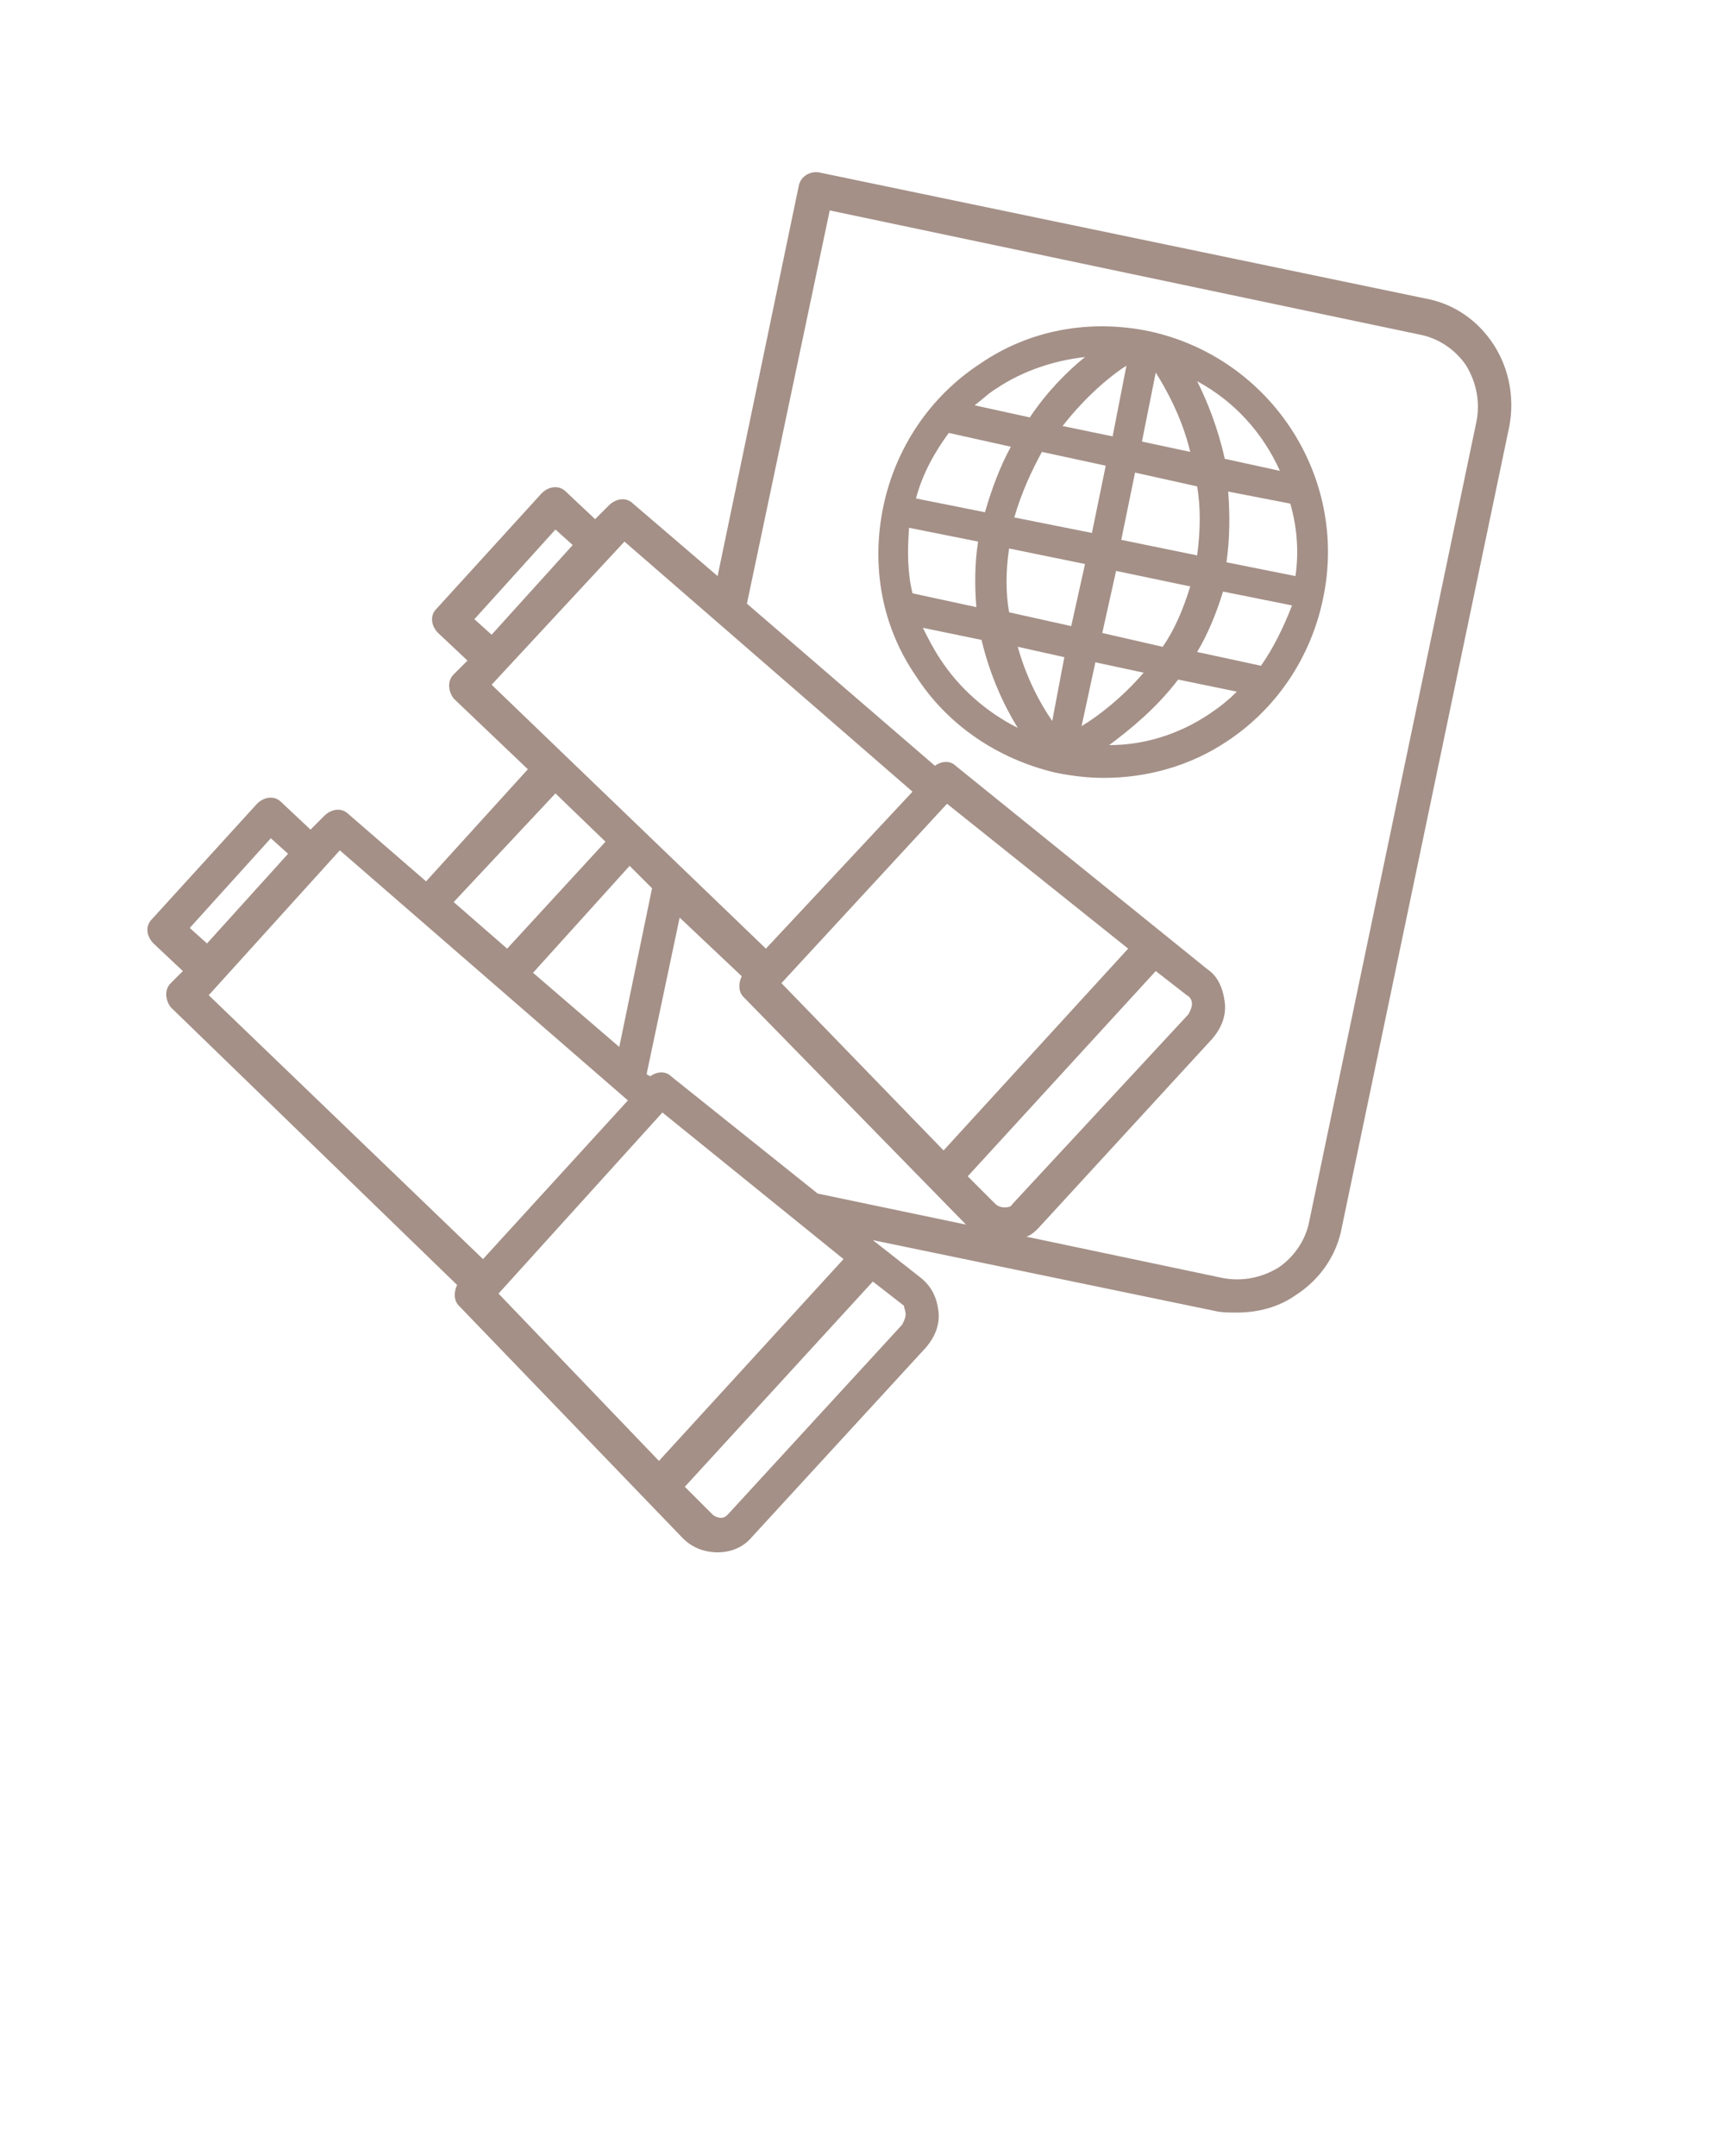 <?xml version="1.0" encoding="utf-8"?>
<!-- Generator: Adobe Illustrator 25.2.0, SVG Export Plug-In . SVG Version: 6.00 Build 0)  -->
<svg version="1.1" id="Livello_1" xmlns="http://www.w3.org/2000/svg" xmlns:xlink="http://www.w3.org/1999/xlink" x="0px" y="0px"
	 viewBox="0 0 100 125" style="enable-background:new 0 0 100 125;" xml:space="preserve">
<style type="text/css">
	.st0{fill:#A49087;}
</style>
<path class="st0" d="M9.9,57c-0.4,0.4-0.3,1,0,1.4l16.6,16.1c-0.2,0.4-0.2,0.9,0.1,1.2l13,13.5c0.5,0.5,1.2,0.8,2,0.8c0,0,0,0,0,0
	c0.8,0,1.5-0.3,2-0.9l10.1-11c0.5-0.6,0.8-1.3,0.7-2.1s-0.4-1.4-1-1.9l-2.8-2.2L70.4,76c0.4,0.1,0.9,0.1,1.3,0.1
	c1.2,0,2.4-0.3,3.4-1c1.4-0.9,2.4-2.3,2.7-4l9.7-46.4c0.3-1.6,0-3.3-0.9-4.7c-0.9-1.4-2.3-2.4-4-2.7L47.5,10
	c-0.5-0.1-1.1,0.2-1.2,0.8l-4.7,22.6l-4.9-4.2c-0.4-0.4-1-0.3-1.4,0.1l-0.8,0.8l-1.7-1.6c-0.4-0.4-1-0.3-1.4,0.1l-6.1,6.7
	c-0.4,0.4-0.3,1,0.1,1.4l1.7,1.6l-0.8,0.8c-0.4,0.4-0.3,1,0,1.4l4.3,4.1l-5.9,6.5l-4.5-3.9c-0.4-0.4-1-0.3-1.4,0.1l-0.8,0.8
	l-1.7-1.6c-0.4-0.4-1-0.3-1.4,0.1l-6.1,6.7c-0.4,0.4-0.3,1,0.1,1.4l1.7,1.6L9.9,57z M38.4,64.5L48.9,73L38.2,84.7L28.9,75L38.4,64.5
	z M37.8,51.5C37.8,51.5,37.8,51.5,37.8,51.5l-1.9,9.2l-5-4.3l5.6-6.2L37.8,51.5z M52.5,76.2c0,0.2-0.1,0.4-0.2,0.6l-10.1,11
	C42.1,87.9,42,88,41.8,88c-0.2,0-0.4-0.1-0.5-0.2l-1.6-1.6l10.9-11.9l1.8,1.4C52.4,75.8,52.5,76,52.5,76.2z M38.9,62.4
	c-0.3-0.3-0.8-0.3-1.2,0l-0.2-0.1c0,0,0,0,0-0.1l1.9-9l3.6,3.4c-0.2,0.4-0.2,0.9,0.1,1.2L56,71l-8.6-1.8c0,0,0,0,0,0L38.9,62.4z
	 M54.9,46.6L65.4,55L54.7,66.7L45.3,57L54.9,46.6z M58.7,69.8c-0.1,0.2-0.3,0.2-0.5,0.2c-0.2,0-0.4-0.1-0.5-0.2l-1.6-1.6l10.9-11.9
	l1.8,1.4c0.2,0.1,0.3,0.3,0.3,0.5c0,0.2-0.1,0.4-0.2,0.6L58.7,69.8z M48.1,12.2l34.2,7.2c1.1,0.2,2.1,0.9,2.7,1.8
	c0.6,1,0.8,2.1,0.6,3.2l-9.7,46.4c-0.2,1.1-0.9,2.1-1.8,2.7c-1,0.6-2.1,0.8-3.2,0.6l-11.4-2.4c0.3-0.1,0.5-0.3,0.7-0.5l10.1-11
	c0.5-0.6,0.8-1.3,0.7-2.1c-0.1-0.8-0.4-1.5-1-1.9L55.4,44.4c-0.3-0.3-0.8-0.3-1.2,0l-10.9-9.4L48.1,12.2z M27.5,35.9l4.7-5.2l1,0.9
	l-4.7,5.2L27.5,35.9z M36.2,31.4l16.7,14.5L44.4,55L28.5,39.7L36.2,31.4z M32.2,46l2.9,2.8l-5.7,6.2l-3.1-2.7L32.2,46z M19.7,49.3
	l16.7,14.5L28,73L12.1,57.7L19.7,49.3z M11,53.8l4.7-5.2l1,0.9L12,54.7L11,53.8z"/>
<path class="st0" d="M61.2,44.8C61.2,44.8,61.2,44.8,61.2,44.8C61.2,44.8,61.2,44.8,61.2,44.8c1,0.2,1.9,0.3,2.8,0.3
	c2.5,0,5-0.7,7.1-2.1c2.9-1.9,4.9-4.9,5.6-8.3c1.5-7.1-3.1-14-10.1-15.5c-3.4-0.7-6.9-0.1-9.8,1.9c-2.9,1.9-4.9,4.9-5.6,8.3
	c-0.7,3.4-0.1,6.9,1.9,9.8C54.9,42,57.8,44,61.2,44.8z M55,25.1l3.6,0.8c-0.6,1.1-1.1,2.4-1.5,3.8l-4-0.8
	C53.5,27.4,54.2,26.2,55,25.1z M75.1,33.4l-4-0.8c0.2-1.4,0.2-2.8,0.1-4.1l3.6,0.7C75.2,30.6,75.3,32,75.1,33.4z M73.1,38.6
	l-3.7-0.8c0.6-1,1.1-2.2,1.5-3.5l4,0.8C74.4,36.4,73.8,37.6,73.1,38.6z M58.5,31.8l4.4,0.9l-0.8,3.6l-3.6-0.8
	C58.3,34.4,58.3,33.1,58.5,31.8z M61.7,38.1L61,41.8c-0.7-1-1.5-2.5-2-4.3L61.7,38.1z M62.7,42.1l0.8-3.7l2.8,0.6
	C65.1,40.4,63.7,41.5,62.7,42.1z M63.9,36.7l0.8-3.6L69,34c-0.4,1.3-0.9,2.5-1.6,3.5L63.9,36.7z M69.4,32.2L65,31.3l0.8-3.9l3.6,0.8
	C69.6,29.4,69.6,30.7,69.4,32.2z M66.2,25.6l0.8-4c0.5,0.8,1.5,2.5,2,4.6L66.2,25.6z M65.3,21.2l-0.8,4.1l-2.9-0.6
	C63,22.9,64.5,21.7,65.3,21.2z M64.1,27l-0.8,3.9L58.8,30c0.4-1.4,1-2.7,1.6-3.8L64.1,27z M56.7,31.4c-0.2,1.3-0.2,2.6-0.1,3.8
	l-3.7-0.8c-0.3-1.2-0.3-2.5-0.2-3.8L56.7,31.4z M54.5,38.2c-0.4-0.6-0.7-1.2-1-1.8l3.4,0.7c0.5,2.1,1.3,3.8,2.1,5.1
	C57.2,41.3,55.6,39.9,54.5,38.2z M70.1,41.4c-1.8,1.2-3.8,1.8-5.8,1.8c1.2-0.9,2.7-2.1,4-3.8l3.4,0.7C71.2,40.6,70.7,41,70.1,41.4z
	 M74.2,27.3L71,26.6c-0.4-1.8-1-3.3-1.6-4.5C71.6,23.3,73.2,25.1,74.2,27.3z M57.8,22.5c1.5-1,3.3-1.6,5.1-1.8c-1,0.8-2.2,2-3.2,3.5
	l-3.2-0.7C56.9,23.2,57.3,22.8,57.8,22.5z"/>
</svg>
